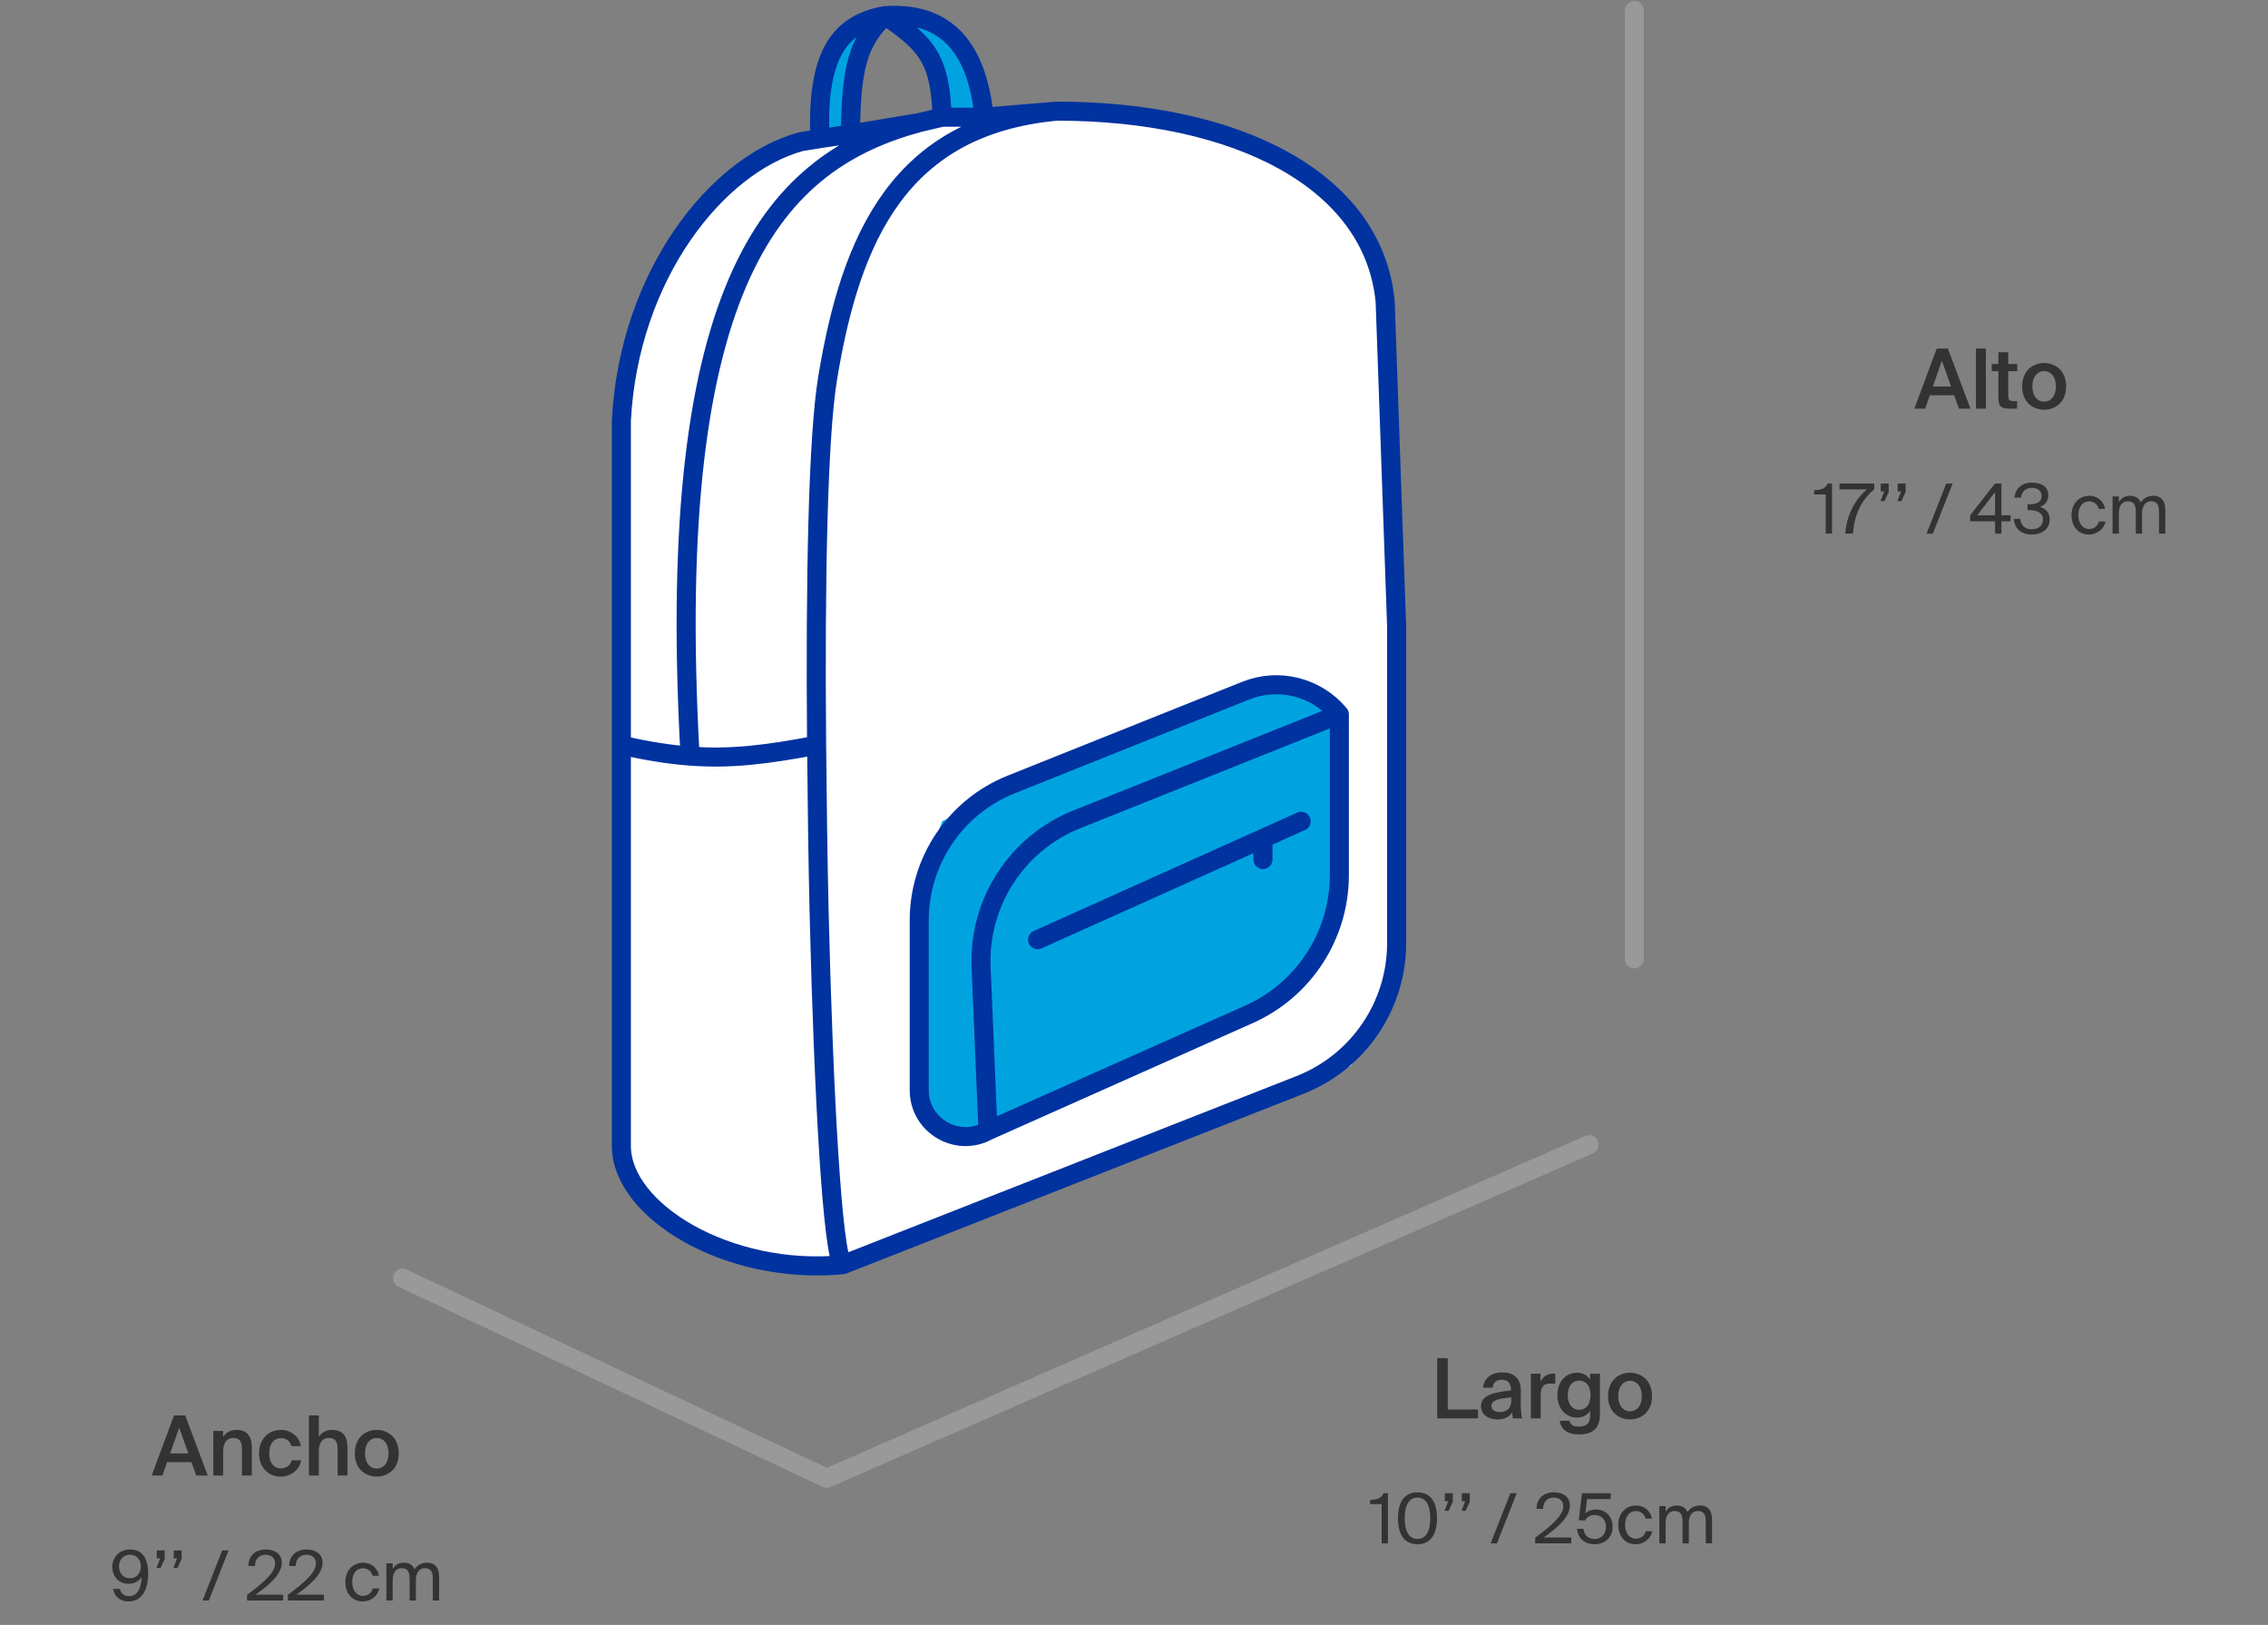 <svg width="342" height="245" viewBox="0 0 342 245" fill="none" xmlns="http://www.w3.org/2000/svg">
<rect x="0" y="0" width="342" height="245" fill="#808080" stroke="none"/>
<path d="M292.051 52.545H293.727L297.129 61.613H295.391L294.678 59.599H291L290.3 61.613H288.674L292.051 52.545ZM291.463 58.273H294.202L292.826 54.383L291.463 58.273ZM299.453 61.613H297.964V52.545H299.453V61.613ZM301.34 53.108H302.829V54.884H304.18V55.959H302.829V59.624C302.829 60.312 302.991 60.475 303.629 60.475H304.167V61.613H303.067C301.628 61.613 301.34 61.225 301.34 59.849V55.959H300.34V54.884H301.34V53.108ZM311.557 58.261C311.557 60.687 309.881 61.775 308.243 61.775C306.604 61.775 304.928 60.687 304.928 58.261C304.928 55.834 306.604 54.734 308.243 54.734C309.881 54.734 311.557 55.834 311.557 58.261ZM308.243 60.562C309.181 60.562 310.019 59.812 310.019 58.261C310.019 56.71 309.181 55.947 308.243 55.947C307.305 55.947 306.467 56.71 306.467 58.261C306.467 59.812 307.305 60.562 308.243 60.562Z" fill="#333333"/>
<path d="M275.308 80.459V74.549H273.557V73.903C274.641 73.861 275.193 73.725 275.61 72.902H276.256V80.459H275.308ZM277.384 72.902H282.616V73.788C280.75 75.299 279.593 77.634 279.416 80.459H278.269C278.436 77.749 279.635 75.414 281.511 73.788H277.384V72.902ZM283.606 72.902H284.804V74.184L284.169 75.549H283.564L284.116 74.1H283.606V72.902ZM286.161 72.902H287.359V74.184L286.723 75.549H286.119L286.671 74.1H286.161V72.902ZM290.511 80.459L293.482 72.902H294.441L291.46 80.459H290.511ZM303.188 78.593H301.802V80.459H300.843V78.593H297.091V77.696L300.833 72.902H301.802V77.696H303.188V78.593ZM298.144 77.696H300.843V74.205L298.144 77.696ZM308.066 78.343C308.066 77.259 307.097 76.904 305.888 76.904H305.732V76.039H305.857C307.17 76.039 307.868 75.674 307.868 74.788C307.868 73.975 307.201 73.558 306.399 73.558C305.388 73.558 304.835 74.174 304.752 75.028H303.772C303.887 73.694 304.835 72.766 306.42 72.766C307.733 72.766 308.869 73.287 308.869 74.684C308.869 75.456 308.431 76.112 307.639 76.435C308.765 76.79 309.077 77.54 309.077 78.332C309.077 79.854 307.785 80.594 306.347 80.594C304.575 80.594 303.762 79.489 303.657 78.228H304.637C304.741 79.156 305.294 79.802 306.357 79.802C307.358 79.802 308.066 79.281 308.066 78.343ZM317.428 76.727H316.469C316.334 76.06 315.75 75.591 315.021 75.591C314.176 75.591 313.405 76.248 313.405 77.655C313.405 79.083 314.187 79.76 315.021 79.76C315.813 79.76 316.376 79.229 316.511 78.635H317.491C317.303 79.687 316.292 80.594 314.989 80.594C313.384 80.594 312.373 79.374 312.373 77.665C312.373 75.998 313.426 74.757 315.083 74.757C316.438 74.757 317.303 75.779 317.428 76.727ZM319.509 80.459H318.561V74.851H319.509V75.695C319.832 75.164 320.353 74.757 321.198 74.757C322.052 74.757 322.563 75.132 322.813 75.747C323.261 75.059 323.918 74.757 324.7 74.757C326.003 74.757 326.513 75.633 326.513 76.915V80.459H325.565V77.196C325.565 76.331 325.398 75.581 324.366 75.581C323.553 75.581 323.011 76.216 323.011 77.415V80.459H322.063V77.196C322.063 76.331 321.896 75.581 320.864 75.581C320.051 75.581 319.509 76.216 319.509 77.415V80.459Z" fill="#333333"/>
<path d="M218.313 212.513H222.878V213.851H216.725V204.783H218.313V212.513ZM223.322 212C223.322 210.324 225.385 209.898 227.849 209.648V209.523C227.849 208.373 227.186 208.022 226.448 208.022C225.698 208.022 225.135 208.423 225.098 209.236H223.634C223.734 207.86 224.872 206.922 226.498 206.922C228.112 206.922 229.375 207.66 229.338 209.811C229.338 210.149 229.313 210.937 229.313 211.549C229.313 212.4 229.388 213.288 229.513 213.851H228.149C228.099 213.563 228.049 213.401 228.024 212.938C227.599 213.663 226.799 214.013 225.811 214.013C224.347 214.013 223.322 213.225 223.322 212ZM227.887 210.686C225.76 210.887 224.897 211.187 224.897 211.962C224.897 212.55 225.385 212.9 226.136 212.9C227.236 212.9 227.887 212.337 227.887 211.199V210.686ZM234.52 208.635C234.27 208.61 234.032 208.598 233.807 208.598C232.869 208.598 232.331 208.973 232.331 210.324V213.851H230.843V207.122H232.306V208.323C232.669 207.572 233.319 207.122 234.132 207.109C234.245 207.109 234.407 207.122 234.52 207.134V208.635ZM239.778 207.122H241.267V213.175C241.267 214.276 240.992 215.052 240.454 215.552C239.916 216.052 239.115 216.277 238.065 216.277C236.589 216.277 235.413 215.689 235.188 214.214H236.664C236.802 214.839 237.214 215.102 238.102 215.102C238.765 215.102 239.19 214.914 239.441 214.614C239.691 214.326 239.778 213.913 239.778 213.476V212.688C239.378 213.351 238.678 213.738 237.777 213.738C236.189 213.738 234.85 212.45 234.85 210.349C234.85 208.247 236.189 206.972 237.777 206.972C238.678 206.972 239.378 207.359 239.778 208.022V207.122ZM238.102 208.16C237.114 208.16 236.401 208.998 236.401 210.349C236.401 211.725 237.114 212.563 238.102 212.563C239.078 212.563 239.841 211.862 239.841 210.349C239.841 208.848 239.078 208.16 238.102 208.16ZM249.114 210.499C249.114 212.925 247.438 214.013 245.799 214.013C244.161 214.013 242.485 212.925 242.485 210.499C242.485 208.072 244.161 206.972 245.799 206.972C247.438 206.972 249.114 208.072 249.114 210.499ZM245.799 212.8C246.737 212.8 247.575 212.05 247.575 210.499C247.575 208.948 246.737 208.185 245.799 208.185C244.861 208.185 244.023 208.948 244.023 210.499C244.023 212.05 244.861 212.8 245.799 212.8Z" fill="#333333"/>
<path d="M208.347 232.697V226.787H206.596V226.141C207.68 226.099 208.232 225.963 208.649 225.14H209.295V232.697H208.347ZM213.748 232.832C211.736 232.832 210.808 231.31 210.808 228.913C210.808 226.526 211.736 225.004 213.748 225.004C215.759 225.004 216.687 226.526 216.687 228.913C216.687 231.31 215.759 232.832 213.748 232.832ZM213.748 225.797C212.559 225.797 211.819 226.818 211.819 228.913C211.819 231.018 212.559 232.04 213.748 232.04C214.936 232.04 215.676 231.018 215.676 228.913C215.676 226.818 214.936 225.797 213.748 225.797ZM217.877 225.14H219.075V226.422L218.439 227.787H217.835L218.387 226.339H217.877V225.14ZM220.431 225.14H221.63V226.422L220.994 227.787H220.39L220.942 226.339H220.431V225.14ZM224.782 232.697L227.753 225.14H228.712L225.731 232.697H224.782ZM236.729 226.985C236.729 228.736 234.905 230.289 232.79 231.811H236.938V232.697H231.497V231.842C234.165 229.872 235.729 228.444 235.729 227.11C235.729 226.328 235.208 225.797 234.311 225.797C233.498 225.797 232.706 226.245 232.685 227.496H231.706C231.685 225.995 232.727 225.004 234.332 225.004C235.729 225.004 236.729 225.713 236.729 226.985ZM242.169 230.216C242.169 228.965 241.293 228.423 240.47 228.423C239.688 228.423 239.177 228.882 239.01 229.257L238.062 229.205L238.552 225.14H242.888V226.026H239.323L239.063 228.173C239.459 227.787 240.063 227.6 240.688 227.6C242.012 227.6 243.169 228.538 243.169 230.205C243.169 231.936 241.887 232.832 240.48 232.832C238.729 232.832 237.937 231.727 237.791 230.508H238.771C238.917 231.456 239.427 232.04 240.48 232.04C241.387 232.04 242.169 231.383 242.169 230.216ZM249.083 228.965H248.124C247.989 228.298 247.405 227.829 246.676 227.829C245.831 227.829 245.06 228.486 245.06 229.893C245.06 231.321 245.842 231.998 246.676 231.998C247.468 231.998 248.031 231.467 248.166 230.873H249.146C248.958 231.925 247.947 232.832 246.644 232.832C245.039 232.832 244.028 231.613 244.028 229.903C244.028 228.236 245.081 226.995 246.738 226.995C248.093 226.995 248.958 228.017 249.083 228.965ZM251.164 232.697H250.216V227.089H251.164V227.933C251.487 227.402 252.008 226.995 252.853 226.995C253.707 226.995 254.218 227.37 254.468 227.985C254.916 227.297 255.573 226.995 256.355 226.995C257.658 226.995 258.168 227.871 258.168 229.153V232.697H257.22V229.434C257.22 228.569 257.053 227.819 256.021 227.819C255.208 227.819 254.666 228.454 254.666 229.653V232.697H253.718V229.434C253.718 228.569 253.551 227.819 252.519 227.819C251.706 227.819 251.164 228.454 251.164 229.653V232.697Z" fill="#333333"/>
<path d="M26.247 213.405H27.923L31.325 222.473H29.586L28.873 220.459H25.196L24.495 222.473H22.87L26.247 213.405ZM25.659 219.133H28.398L27.022 215.243L25.659 219.133ZM33.648 216.682C34.036 215.981 34.749 215.594 35.687 215.594C37.313 215.594 37.976 216.644 37.976 218.245V222.473H36.487V218.608C36.487 217.695 36.35 216.807 35.212 216.807C34.074 216.807 33.648 217.682 33.648 218.896V222.473H32.16V215.744H33.648V216.682ZM45.379 218.045H43.928C43.803 217.332 43.177 216.832 42.364 216.832C41.439 216.832 40.601 217.52 40.601 219.108C40.601 220.709 41.451 221.397 42.327 221.397C43.052 221.397 43.79 221.072 43.978 220.171H45.429C45.129 221.747 43.74 222.635 42.302 222.635C40.351 222.635 39.062 221.122 39.062 219.121C39.062 217.119 40.363 215.594 42.364 215.594C43.828 215.594 45.129 216.544 45.379 218.045ZM48.073 216.682C48.461 215.981 49.174 215.594 50.112 215.594C51.738 215.594 52.401 216.644 52.401 218.245V222.473H50.913V218.608C50.913 217.695 50.775 216.807 49.637 216.807C48.499 216.807 48.073 217.682 48.073 218.896V222.473H46.585V213.405H48.073V216.682ZM60.129 219.121C60.129 221.547 58.453 222.635 56.814 222.635C55.176 222.635 53.5 221.547 53.5 219.121C53.5 216.694 55.176 215.594 56.814 215.594C58.453 215.594 60.129 216.694 60.129 219.121ZM56.814 221.422C57.752 221.422 58.59 220.672 58.59 219.121C58.59 217.57 57.752 216.807 56.814 216.807C55.876 216.807 55.038 217.57 55.038 219.121C55.038 220.672 55.876 221.422 56.814 221.422Z" fill="#333333"/>
<path d="M21.362 237.743C21.018 238.337 20.362 238.796 19.361 238.796C17.964 238.796 16.933 237.743 16.933 236.222C16.933 234.825 17.975 233.626 19.59 233.626C21.477 233.626 22.342 234.94 22.342 237.274C22.342 239.411 21.571 241.454 19.392 241.454C17.912 241.454 17.214 240.526 17.058 239.567H18.089C18.215 240.245 18.725 240.662 19.497 240.662C20.664 240.662 21.31 239.494 21.362 237.743ZM19.601 234.418C18.621 234.418 17.944 235.148 17.944 236.18C17.944 237.212 18.61 237.962 19.59 237.962C20.581 237.962 21.237 237.212 21.237 236.18C21.237 235.138 20.601 234.418 19.601 234.418ZM23.636 233.762H24.834V235.044L24.198 236.409H23.594L24.146 234.96H23.636V233.762ZM26.19 233.762H27.389V235.044L26.753 236.409H26.149L26.701 234.96H26.19V233.762ZM30.541 241.318L33.512 233.762H34.471L31.49 241.318H30.541ZM42.489 235.607C42.489 237.358 40.664 238.911 38.549 240.432H42.697V241.318H37.256V240.464C39.925 238.494 41.488 237.066 41.488 235.732C41.488 234.95 40.967 234.418 40.07 234.418C39.257 234.418 38.465 234.867 38.444 236.117H37.465C37.444 234.616 38.486 233.626 40.091 233.626C41.488 233.626 42.489 234.335 42.489 235.607ZM48.636 235.607C48.636 237.358 46.812 238.911 44.697 240.432H48.845V241.318H43.404V240.464C46.072 238.494 47.636 237.066 47.636 235.732C47.636 234.95 47.115 234.418 46.218 234.418C45.405 234.418 44.613 234.867 44.592 236.117H43.612C43.592 234.616 44.634 233.626 46.239 233.626C47.636 233.626 48.636 234.335 48.636 235.607ZM57.133 237.587H56.174C56.038 236.92 55.455 236.451 54.725 236.451C53.881 236.451 53.109 237.108 53.109 238.515C53.109 239.943 53.891 240.62 54.725 240.62C55.517 240.62 56.08 240.088 56.215 239.494H57.195C57.008 240.547 55.996 241.454 54.694 241.454C53.089 241.454 52.078 240.234 52.078 238.525C52.078 236.857 53.13 235.617 54.787 235.617C56.142 235.617 57.008 236.638 57.133 237.587ZM59.213 241.318H58.265V235.711H59.213V236.555C59.536 236.024 60.058 235.617 60.902 235.617C61.757 235.617 62.267 235.992 62.517 236.607C62.966 235.919 63.622 235.617 64.404 235.617C65.707 235.617 66.218 236.493 66.218 237.775V241.318H65.269V238.056C65.269 237.191 65.102 236.44 64.07 236.44C63.258 236.44 62.715 237.076 62.715 238.275V241.318H61.767V238.056C61.767 237.191 61.6 236.44 60.568 236.44C59.755 236.44 59.213 237.076 59.213 238.275V241.318Z" fill="#333333"/>
<path d="M129.401 3.464H138.615C144.559 5.946 146.186 9.505 148.406 16.71H142.071C141.404 11.234 139.843 8.341 135.16 3.464H131.705L127.097 19.589L123.642 20.165C124.617 10.789 125.988 7.304 129.401 3.464Z" fill="#00A3E0"/>
<path d="M122.491 21.317C135.736 17.861 170.866 17.862 170.866 17.862C187.568 21.317 200.237 22.469 207.724 42.05L210.604 96.76V150.319L203.693 160.685L151.286 180.842L127.098 190.632L109.245 188.904L101.182 184.297L93.696 176.811V59.326C99.127 37.367 109.245 24.772 122.491 21.317Z" fill="white"/>
<path d="M142.073 123.828L158.198 115.765L192.176 102.519L201.391 107.702V138.225L199.087 145.136L194.48 149.167L145.528 172.203L139.193 167.596V131.89L142.073 123.828Z" fill="#00A3E0"/>
<path d="M127.098 190.68C109.821 192.36 93.696 182.57 93.696 172.779V112.357M127.098 190.68L196.024 163.585C204.82 160.127 210.604 151.639 210.604 142.187V118.692V94.504L208.876 45.505C207.148 27.076 186.416 16.758 159.348 16.758M127.098 190.68C125.544 189.26 124.188 165.248 123.522 137.697C123.339 130.153 123.209 120.04 123.14 112.357M159.348 16.758C135.736 18.95 128.297 35.702 124.794 57.071C123.351 65.878 122.916 87.296 123.14 112.357M159.348 16.758L148.406 17.669M138.616 18.485C117.308 24.244 99.996 41.521 104.062 113.998M138.616 18.485L128.25 20.213M138.616 18.485L142.071 17.669M93.696 112.357V63.406C94.847 41.474 108.093 24.82 120.763 21.365L123.642 20.9M93.696 112.357C97.603 113.231 100.926 113.762 104.062 113.998M123.14 112.357C115.547 113.797 110.158 114.456 104.062 113.998M123.642 20.9C123.067 7.543 127.098 3.512 133.433 2.36M123.642 20.9L128.25 20.213M133.433 2.36C142.071 1.784 147.254 6.391 148.406 17.669M133.433 2.36C129.426 6.297 128.312 10.109 128.25 20.213M133.433 2.36C140.248 6.854 141.753 9.463 142.071 17.669M148.406 17.669H142.071M148.982 170.476L188.332 152.939C196.624 149.244 201.965 141.016 201.965 131.939V107.702M148.982 170.476V170.476C144.331 173.059 138.616 169.696 138.616 164.376V138.757C138.616 129.74 144.106 121.632 152.478 118.283L187.854 104.132C192.834 102.14 198.531 103.581 201.965 107.702V107.702M148.982 170.476L147.942 145.856C147.53 136.109 153.315 127.162 162.374 123.539L201.965 107.702M156.469 141.681L190.447 126.415M196.206 123.828L190.447 126.415M190.447 126.415V129.587" stroke="#0032A0" stroke-width="2.874" stroke-linecap="round"/>
<path d="M60.712 192.712L124.658 222.888L239.616 172.594M246.442 144.573V1.594" stroke="#999999" stroke-width="2.874" stroke-linecap="round" stroke-linejoin="round"/>
</svg>

